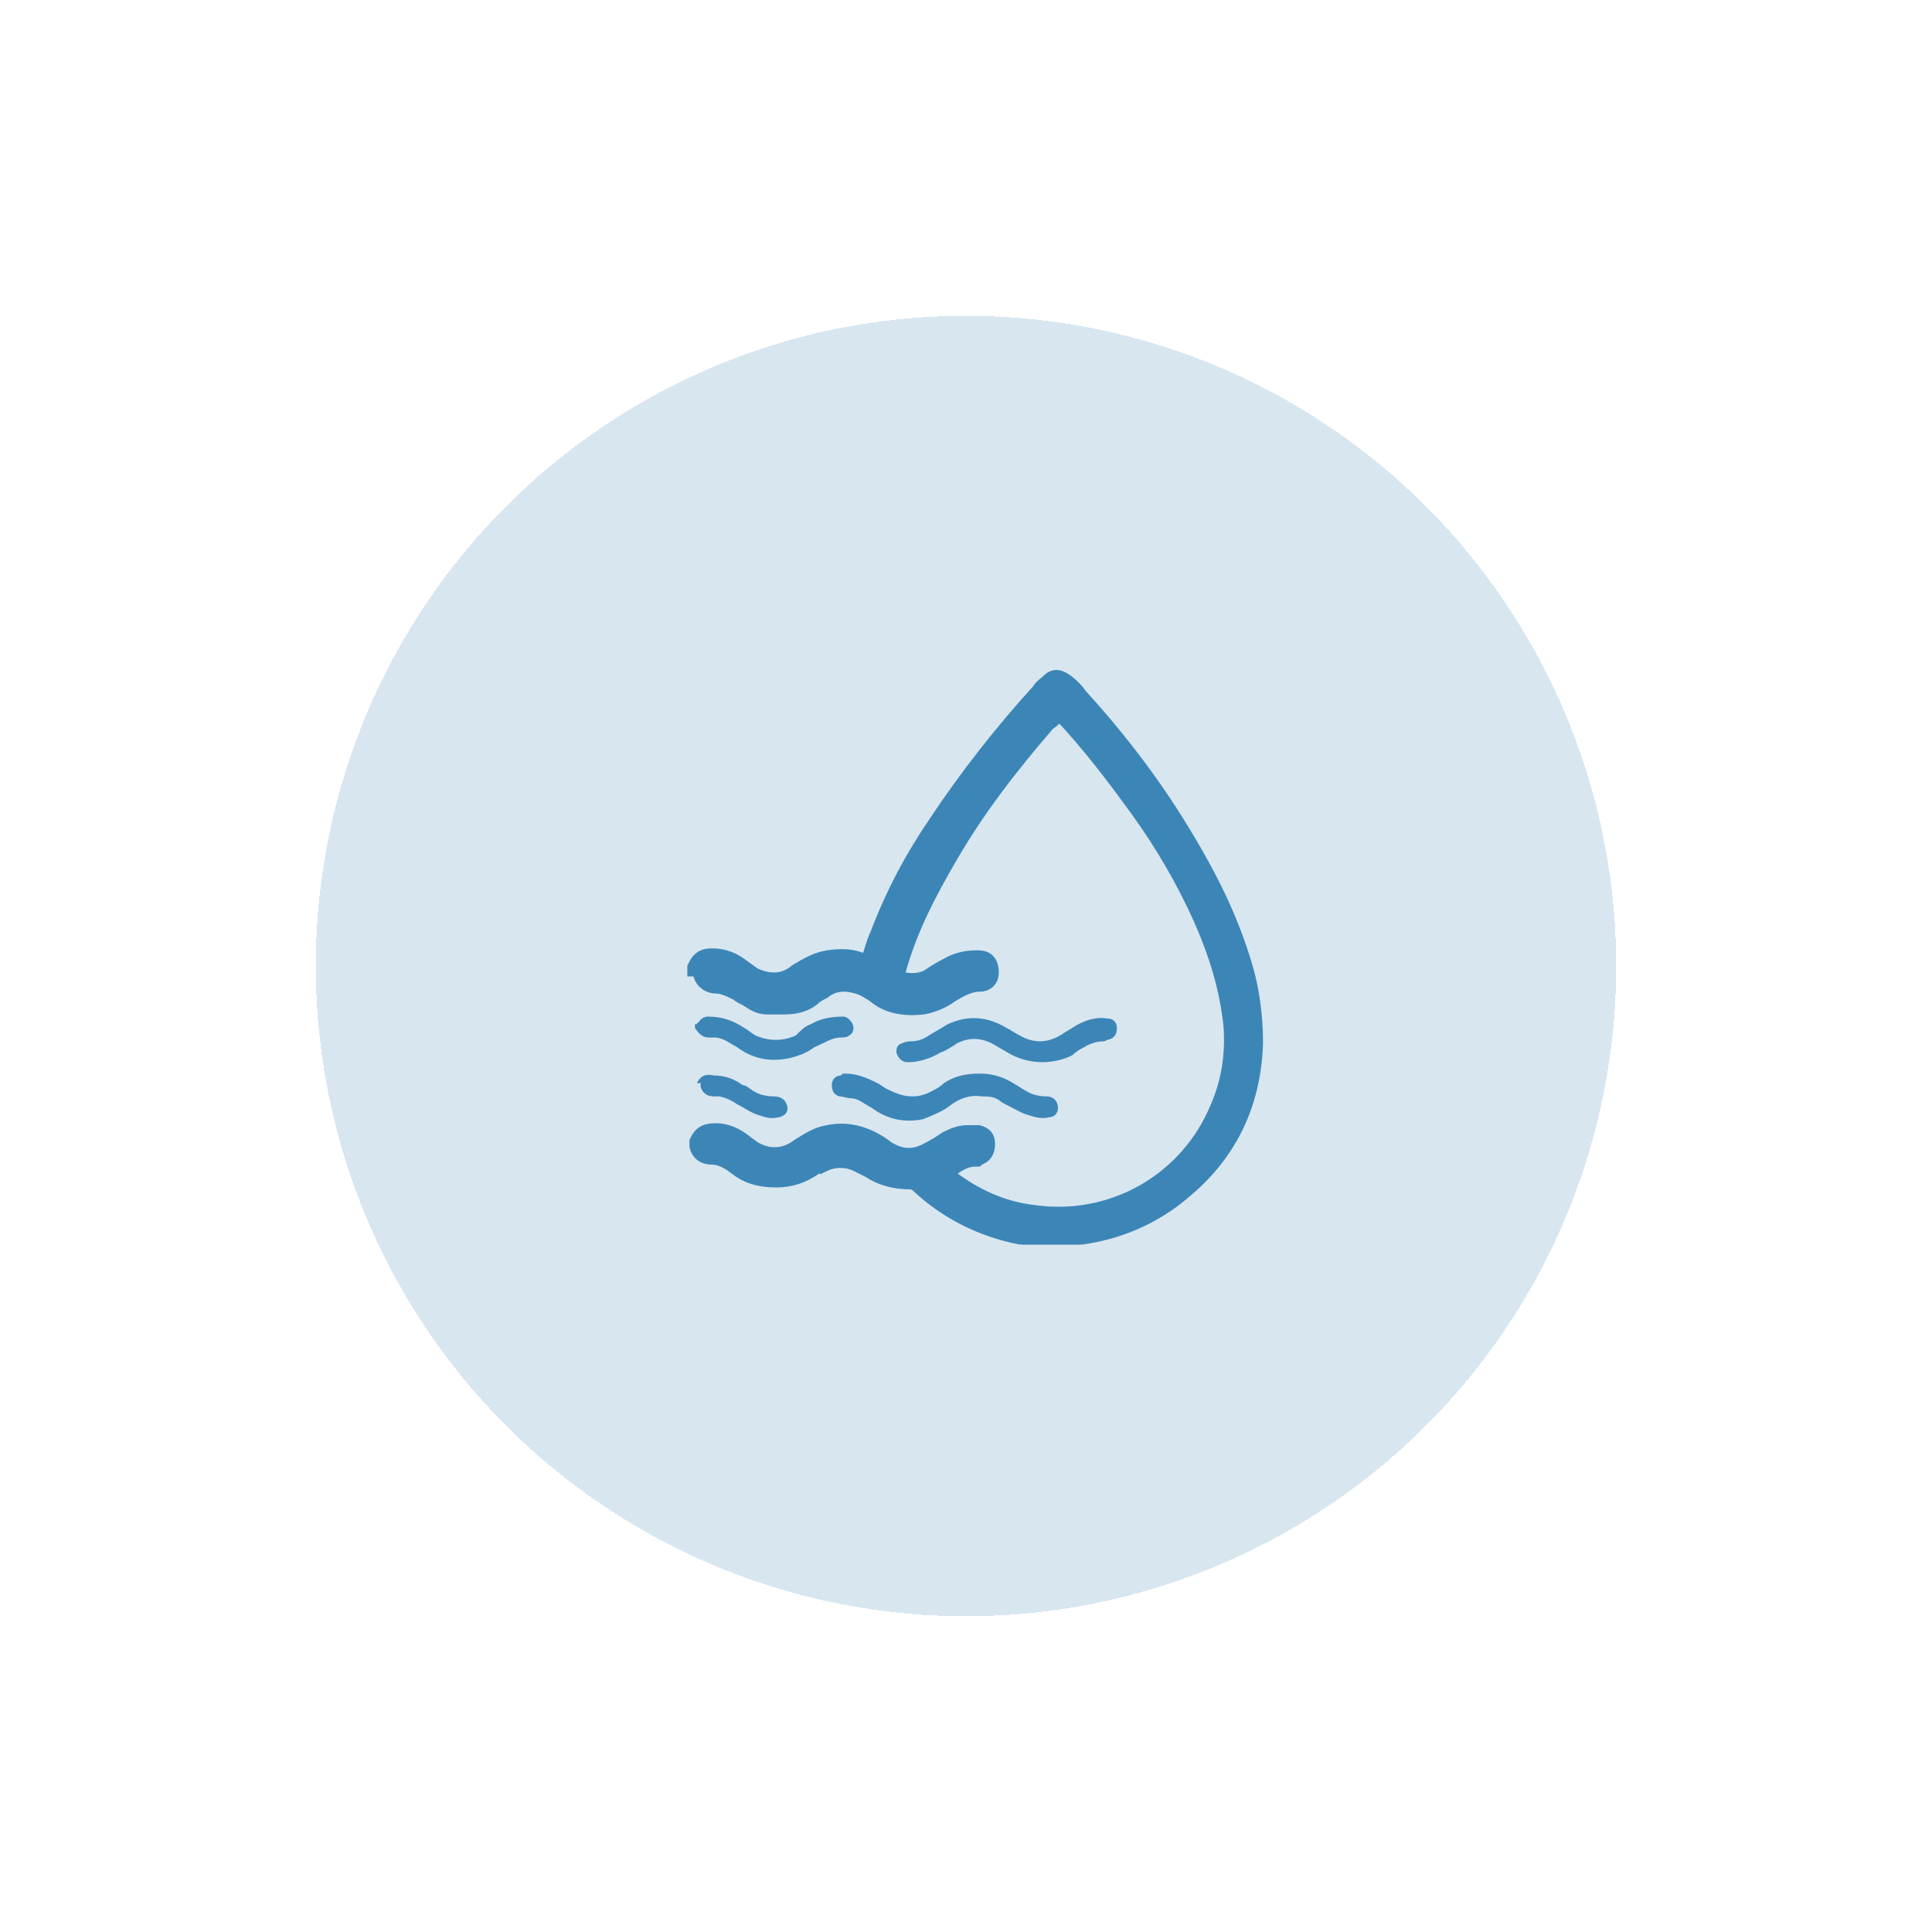 <svg width="104" height="104" viewBox="0 0 104 104" fill="none" xmlns="http://www.w3.org/2000/svg">
<g filter="url(#filter0_d_706_3758)">
<circle cx="52" cy="52" r="35" fill="#3C86B7" fill-opacity="0.2" shape-rendering="crispEdges"/>
</g>
<g clip-path="url(#clip0_706_3758)">
<path d="M37.512 52.063C37.716 51.654 37.921 51.551 38.33 51.551C38.944 51.551 39.456 51.756 39.967 52.165C40.274 52.37 40.479 52.574 40.786 52.677C41.604 52.983 42.32 52.881 42.934 52.37C43.446 52.063 43.957 51.756 44.571 51.654C45.287 51.551 45.901 51.551 46.515 51.858C46.72 51.96 46.72 51.96 46.822 51.756C47.027 51.244 47.129 50.733 47.334 50.324C48.152 48.175 49.175 46.231 50.505 44.287C52.142 41.832 53.984 39.479 56.03 37.228C56.132 37.023 56.337 36.921 56.541 36.716C56.746 36.512 56.951 36.512 57.258 36.716C57.565 36.921 57.871 37.228 58.076 37.535C60.225 39.888 62.169 42.446 63.805 45.208C65.033 47.254 66.056 49.3 66.772 51.551C67.284 53.086 67.489 54.62 67.489 56.155C67.386 59.327 66.159 61.987 63.703 64.033C62.169 65.363 60.327 66.182 58.281 66.489C57.974 66.489 57.667 66.591 57.36 66.591H56.234C56.132 66.591 56.132 66.591 56.03 66.591C55.621 66.591 55.211 66.489 54.904 66.489C52.858 66.079 51.017 65.159 49.482 63.726C49.38 63.624 49.175 63.522 48.971 63.522C48.152 63.522 47.436 63.317 46.822 62.908C46.617 62.805 46.413 62.703 46.208 62.601C45.594 62.294 44.878 62.294 44.264 62.601C44.162 62.498 43.957 62.601 43.753 62.805C43.139 63.215 42.525 63.419 41.809 63.419C41.093 63.419 40.479 63.317 39.865 62.908C39.763 62.805 39.558 62.703 39.456 62.601C39.149 62.396 38.739 62.191 38.33 62.191C38.023 62.191 37.716 62.089 37.614 61.68V61.475C37.819 61.066 38.023 60.964 38.535 60.964C39.046 60.964 39.558 61.168 40.069 61.578C40.172 61.68 40.376 61.782 40.479 61.885C41.297 62.396 42.218 62.396 43.036 61.782C43.548 61.475 43.957 61.168 44.571 61.066C45.492 60.861 46.413 61.066 47.231 61.578C47.436 61.68 47.64 61.885 47.845 61.987C48.561 62.396 49.277 62.396 49.994 61.987C50.403 61.782 50.71 61.578 51.017 61.373C51.426 61.168 51.733 61.066 52.142 61.066C52.347 61.066 52.449 61.066 52.654 61.066C52.961 61.168 53.063 61.271 53.063 61.578C53.063 61.885 52.961 62.089 52.756 62.191C52.654 62.191 52.551 62.294 52.551 62.294C52.04 62.294 51.63 62.498 51.221 62.805C51.017 62.908 50.914 63.01 50.71 63.112C50.812 63.215 50.812 63.215 50.914 63.317C52.347 64.442 53.881 65.159 55.621 65.363C59.918 65.977 64.01 63.624 65.647 59.634C66.261 58.201 66.466 56.769 66.363 55.234C66.159 53.188 65.545 51.244 64.726 49.403C63.805 47.356 62.68 45.413 61.35 43.571C60.02 41.729 58.69 39.99 57.155 38.353C57.155 38.353 57.053 38.251 57.053 38.149C56.848 38.456 56.644 38.66 56.337 38.865C54.393 41.115 52.551 43.469 51.017 46.129C49.891 48.073 48.868 50.017 48.254 52.267C48.254 52.37 48.152 52.472 48.152 52.574C48.152 52.677 48.152 52.779 48.254 52.779C48.868 52.881 49.38 52.983 49.994 52.677C50.3 52.472 50.607 52.267 51.017 52.063C51.528 51.756 52.04 51.654 52.654 51.654C53.063 51.654 53.267 51.858 53.267 52.37C53.267 52.677 53.063 52.881 52.756 52.881C52.142 52.881 51.63 53.188 51.119 53.495C50.71 53.802 50.198 54.007 49.687 54.109C48.766 54.211 47.845 54.109 47.129 53.495C46.822 53.291 46.515 53.086 46.106 52.983C45.39 52.779 44.776 52.881 44.264 53.291C44.06 53.393 43.855 53.495 43.65 53.7C43.241 54.007 42.73 54.109 42.218 54.109C41.911 54.109 41.604 54.109 41.297 54.109C40.888 54.109 40.581 53.904 40.274 53.7C40.069 53.597 39.865 53.495 39.763 53.393C39.353 53.188 38.944 52.983 38.535 52.983C38.228 52.983 37.921 52.779 37.819 52.472V52.063H37.512Z" fill="#3C86B7"/>
<path d="M37.512 52.063C37.716 51.654 37.921 51.551 38.33 51.551C38.944 51.551 39.456 51.756 39.967 52.165C40.274 52.37 40.479 52.574 40.786 52.677C41.604 52.983 42.32 52.881 42.934 52.37C43.446 52.063 43.957 51.756 44.571 51.654C45.287 51.551 45.901 51.551 46.515 51.858C46.72 51.96 46.72 51.96 46.822 51.756C47.027 51.244 47.129 50.733 47.334 50.324C48.152 48.175 49.175 46.231 50.505 44.287C52.142 41.832 53.984 39.479 56.03 37.228C56.132 37.023 56.337 36.921 56.541 36.716C56.746 36.512 56.951 36.512 57.258 36.716C57.565 36.921 57.871 37.228 58.076 37.535C60.225 39.888 62.169 42.446 63.805 45.208C65.033 47.254 66.056 49.3 66.772 51.551C67.284 53.086 67.489 54.62 67.489 56.155C67.386 59.327 66.159 61.987 63.703 64.033C62.169 65.363 60.327 66.182 58.281 66.489C57.974 66.489 57.667 66.591 57.36 66.591H56.234C56.132 66.591 56.132 66.591 56.03 66.591C55.621 66.591 55.211 66.489 54.904 66.489C52.858 66.079 51.017 65.159 49.482 63.726C49.38 63.624 49.175 63.522 48.971 63.522C48.152 63.522 47.436 63.317 46.822 62.908C46.617 62.805 46.413 62.703 46.208 62.601C45.594 62.294 44.878 62.294 44.264 62.601C44.162 62.498 43.957 62.601 43.753 62.805C43.139 63.215 42.525 63.419 41.809 63.419C41.093 63.419 40.479 63.317 39.865 62.908C39.763 62.805 39.558 62.703 39.456 62.601C39.149 62.396 38.739 62.191 38.33 62.191C38.023 62.191 37.716 62.089 37.614 61.68V61.475C37.819 61.066 38.023 60.964 38.535 60.964C39.046 60.964 39.558 61.168 40.069 61.578C40.172 61.68 40.376 61.782 40.479 61.885C41.297 62.396 42.218 62.396 43.036 61.782C43.548 61.475 43.957 61.168 44.571 61.066C45.492 60.861 46.413 61.066 47.231 61.578C47.436 61.68 47.64 61.885 47.845 61.987C48.561 62.396 49.277 62.396 49.994 61.987C50.403 61.782 50.71 61.578 51.017 61.373C51.426 61.168 51.733 61.066 52.142 61.066C52.347 61.066 52.449 61.066 52.654 61.066C52.961 61.168 53.063 61.271 53.063 61.578C53.063 61.885 52.961 62.089 52.756 62.191C52.654 62.191 52.551 62.294 52.551 62.294C52.04 62.294 51.63 62.498 51.221 62.805C51.017 62.908 50.914 63.01 50.71 63.112C50.812 63.215 50.812 63.215 50.914 63.317C52.347 64.442 53.881 65.159 55.621 65.363C59.918 65.977 64.01 63.624 65.647 59.634C66.261 58.201 66.466 56.769 66.363 55.234C66.159 53.188 65.545 51.244 64.726 49.403C63.805 47.356 62.68 45.413 61.35 43.571C60.02 41.729 58.69 39.99 57.155 38.353C57.155 38.353 57.053 38.251 57.053 38.149C56.848 38.456 56.644 38.66 56.337 38.865C54.393 41.115 52.551 43.469 51.017 46.129C49.891 48.073 48.868 50.017 48.254 52.267C48.254 52.37 48.152 52.472 48.152 52.574C48.152 52.677 48.152 52.779 48.254 52.779C48.868 52.881 49.38 52.983 49.994 52.677C50.3 52.472 50.607 52.267 51.017 52.063C51.528 51.756 52.04 51.654 52.654 51.654C53.063 51.654 53.267 51.858 53.267 52.37C53.267 52.677 53.063 52.881 52.756 52.881C52.142 52.881 51.63 53.188 51.119 53.495C50.71 53.802 50.198 54.007 49.687 54.109C48.766 54.211 47.845 54.109 47.129 53.495C46.822 53.291 46.515 53.086 46.106 52.983C45.39 52.779 44.776 52.881 44.264 53.291C44.06 53.393 43.855 53.495 43.65 53.7C43.241 54.007 42.73 54.109 42.218 54.109C41.911 54.109 41.604 54.109 41.297 54.109C40.888 54.109 40.581 53.904 40.274 53.7C40.069 53.597 39.865 53.495 39.763 53.393C39.353 53.188 38.944 52.983 38.535 52.983C38.228 52.983 37.921 52.779 37.819 52.472V52.063H37.512Z" stroke="#3C86B7" stroke-miterlimit="10"/>
<path d="M37.513 55.132C37.513 55.132 37.513 55.03 37.615 55.03C37.717 54.825 37.922 54.723 38.126 54.723C38.843 54.723 39.456 54.927 40.07 55.337C40.275 55.439 40.48 55.643 40.684 55.746C41.4 56.053 42.116 56.053 42.833 55.746C43.139 55.439 43.344 55.234 43.651 55.132C44.163 54.825 44.776 54.723 45.39 54.723C45.595 54.723 45.8 54.927 45.902 55.132C46.004 55.439 45.902 55.643 45.697 55.746C45.595 55.848 45.39 55.848 45.288 55.848C44.776 55.848 44.367 56.155 43.856 56.36C43.447 56.667 42.935 56.871 42.423 56.974C41.4 57.178 40.48 56.974 39.661 56.36C39.252 56.155 38.945 55.848 38.433 55.848C38.331 55.848 38.229 55.848 38.126 55.848C37.819 55.848 37.615 55.643 37.41 55.337V55.132H37.513Z" fill="#3C86B7"/>
<path d="M37.512 58.304C37.716 57.894 38.023 57.792 38.432 57.894C39.046 57.894 39.558 58.099 39.967 58.406C40.069 58.406 40.274 58.508 40.376 58.611C40.786 58.917 41.195 59.02 41.706 59.02C41.911 59.02 42.116 59.122 42.218 59.224C42.525 59.634 42.423 60.043 41.911 60.145C41.502 60.248 41.195 60.145 40.888 60.043C40.479 59.941 40.069 59.634 39.66 59.429C39.353 59.224 39.149 59.122 38.739 59.02C38.637 59.02 38.535 59.02 38.432 59.02C38.023 59.02 37.819 58.815 37.716 58.508V58.304H37.512Z" fill="#3C86B7"/>
<path d="M45.493 57.792C46.107 57.792 46.619 57.997 47.233 58.303C47.437 58.406 47.642 58.611 47.949 58.713C48.767 59.122 49.484 59.122 50.2 58.713C50.404 58.611 50.609 58.508 50.814 58.303C51.428 57.894 52.041 57.792 52.758 57.792C53.474 57.792 54.088 57.997 54.701 58.406C54.906 58.508 55.008 58.611 55.213 58.713C55.52 58.917 55.929 59.02 56.338 59.02C56.748 59.02 56.952 59.327 56.952 59.634C56.952 59.941 56.748 60.145 56.441 60.145C56.134 60.247 55.724 60.145 55.418 60.043C55.008 59.941 54.701 59.736 54.292 59.531C54.088 59.429 53.883 59.327 53.781 59.224C53.474 59.02 53.167 59.02 52.86 59.02C52.246 58.917 51.632 59.122 51.121 59.531C50.711 59.838 50.2 60.043 49.688 60.247C48.665 60.452 47.744 60.247 46.926 59.634C46.517 59.429 46.21 59.122 45.8 59.122C45.596 59.122 45.391 59.02 45.187 59.02C44.88 58.917 44.777 58.713 44.777 58.406C44.777 58.099 44.982 57.894 45.289 57.894C45.289 57.792 45.391 57.792 45.493 57.792Z" fill="#3C86B7"/>
<path d="M56.132 57.179C55.416 57.179 54.7 56.974 54.086 56.565C53.881 56.462 53.574 56.258 53.369 56.156C52.756 55.849 52.142 55.849 51.528 56.156C51.221 56.36 50.914 56.565 50.607 56.667C50.096 56.974 49.482 57.179 48.868 57.179C48.561 57.179 48.356 56.974 48.254 56.667C48.254 56.462 48.254 56.258 48.561 56.156C48.766 56.053 48.97 56.053 49.072 56.053C49.379 56.053 49.686 55.951 49.993 55.746C50.3 55.542 50.709 55.337 51.016 55.132C52.142 54.621 53.165 54.723 54.188 55.337C54.392 55.439 54.7 55.644 54.904 55.746C55.62 56.156 56.336 56.156 57.053 55.746C57.359 55.542 57.564 55.439 57.871 55.235C58.383 54.928 58.996 54.723 59.61 54.825C59.917 54.825 60.122 55.03 60.122 55.337C60.122 55.644 60.02 55.849 59.713 55.951C59.61 55.951 59.508 56.053 59.406 56.053C59.099 56.053 58.69 56.156 58.383 56.36C58.178 56.462 57.973 56.565 57.769 56.769C57.462 56.974 56.746 57.179 56.132 57.179Z" fill="#3C86B7"/>
</g>
<defs>
<filter id="filter0_d_706_3758" x="0" y="0" width="104" height="104" filterUnits="userSpaceOnUse" color-interpolation-filters="sRGB">
<feFlood flood-opacity="0" result="BackgroundImageFix"/>
<feColorMatrix in="SourceAlpha" type="matrix" values="0 0 0 0 0 0 0 0 0 0 0 0 0 0 0 0 0 0 127 0" result="hardAlpha"/>
<feOffset/>
<feGaussianBlur stdDeviation="8.5"/>
<feComposite in2="hardAlpha" operator="out"/>
<feColorMatrix type="matrix" values="0 0 0 0 0.165 0 0 0 0 0.478 0 0 0 0 0.686 0 0 0 0.1 0"/>
<feBlend mode="normal" in2="BackgroundImageFix" result="effect1_dropShadow_706_3758"/>
<feBlend mode="normal" in="SourceGraphic" in2="effect1_dropShadow_706_3758" result="shape"/>
</filter>
<clipPath id="clip0_706_3758">
<rect width="31" height="31" fill="white" transform="translate(37 36)"/>
</clipPath>
</defs>
</svg>
